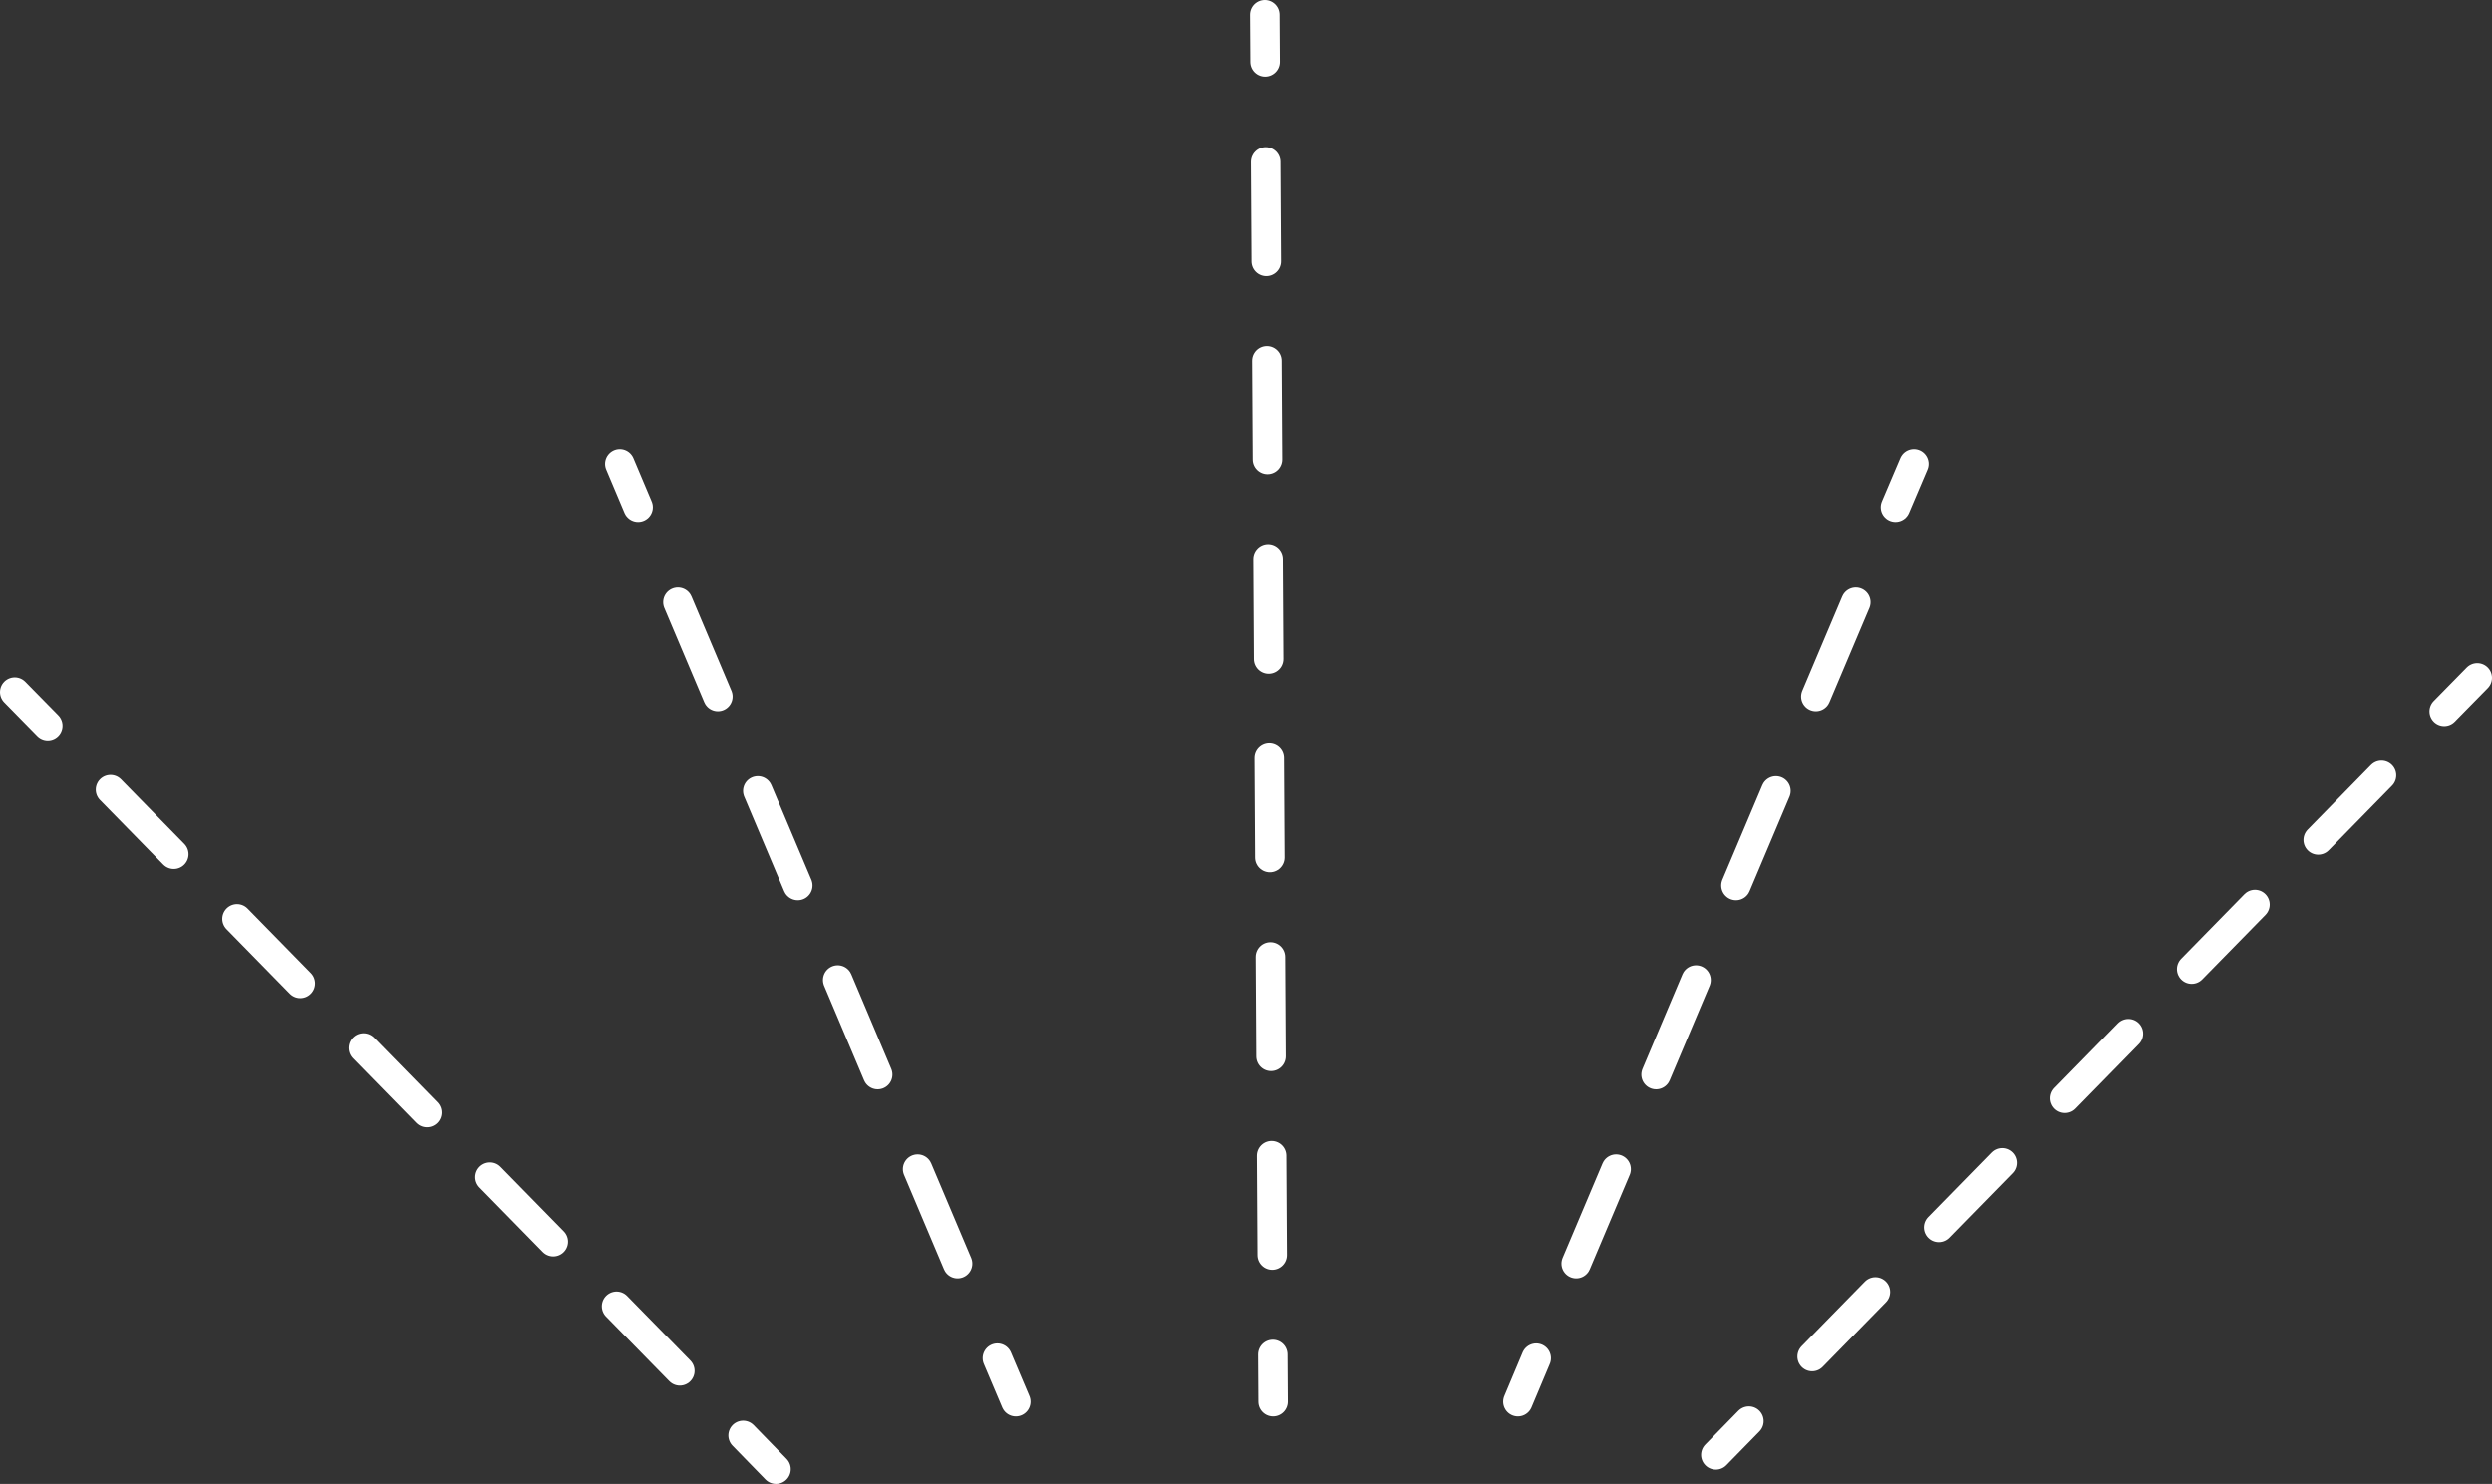 <?xml version="1.0" encoding="UTF-8"?><svg id="_レイヤー_2" xmlns="http://www.w3.org/2000/svg" viewBox="0 0 168.98 100.64"><rect x="0" y="0" width="168.98" height="100.64" fill="#333333" stroke="none"/><defs><style>.cls-1{stroke-dasharray:0 0 6.74 6.74;}.cls-1,.cls-2,.cls-3,.cls-4{fill:none;stroke:#fff;stroke-linecap:round;stroke-linejoin:round;stroke-width:2px;}.cls-3{stroke-dasharray:0 0 6.96 6.96;}.cls-4{stroke-dasharray:0 0 6.13 6.13;}</style></defs><g id="_レイヤー_2-2"><g id="_レイヤー_1-2"><line class="cls-2" x1="68.88" y1="95.06" x2="67.63" y2="92.11"/><line class="cls-3" x1="64.93" y1="85.7" x2="44.63" y2="37.65"/><line class="cls-2" x1="43.27" y1="34.44" x2="42.03" y2="31.5"/><line class="cls-2" x1="86.33" y1="95.06" x2="86.31" y2="91.86"/><line class="cls-1" x1="86.27" y1="85.12" x2="85.81" y2="7.57"/><line class="cls-2" x1="85.79" y1="4.2" x2="85.77" y2="1"/><line class="cls-2" x1="102.93" y1="95.06" x2="104.17" y2="92.11"/><line class="cls-3" x1="106.88" y1="85.7" x2="127.18" y2="37.65"/><line class="cls-2" x1="128.53" y1="34.44" x2="129.78" y2="31.5"/><line class="cls-2" x1="116.35" y1="98.67" x2="118.59" y2="96.38"/><line class="cls-4" x1="122.88" y1="92" x2="163.6" y2="50.43"/><line class="cls-2" x1="165.74" y1="48.24" x2="167.98" y2="45.96"/><line class="cls-2" x1="52.62" y1="99.64" x2="50.39" y2="97.35"/><line class="cls-4" x1="46.1" y1="92.97" x2="5.38" y2="51.4"/><line class="cls-2" x1="3.24" y1="49.21" x2="1" y2="46.93"/></g></g></svg>